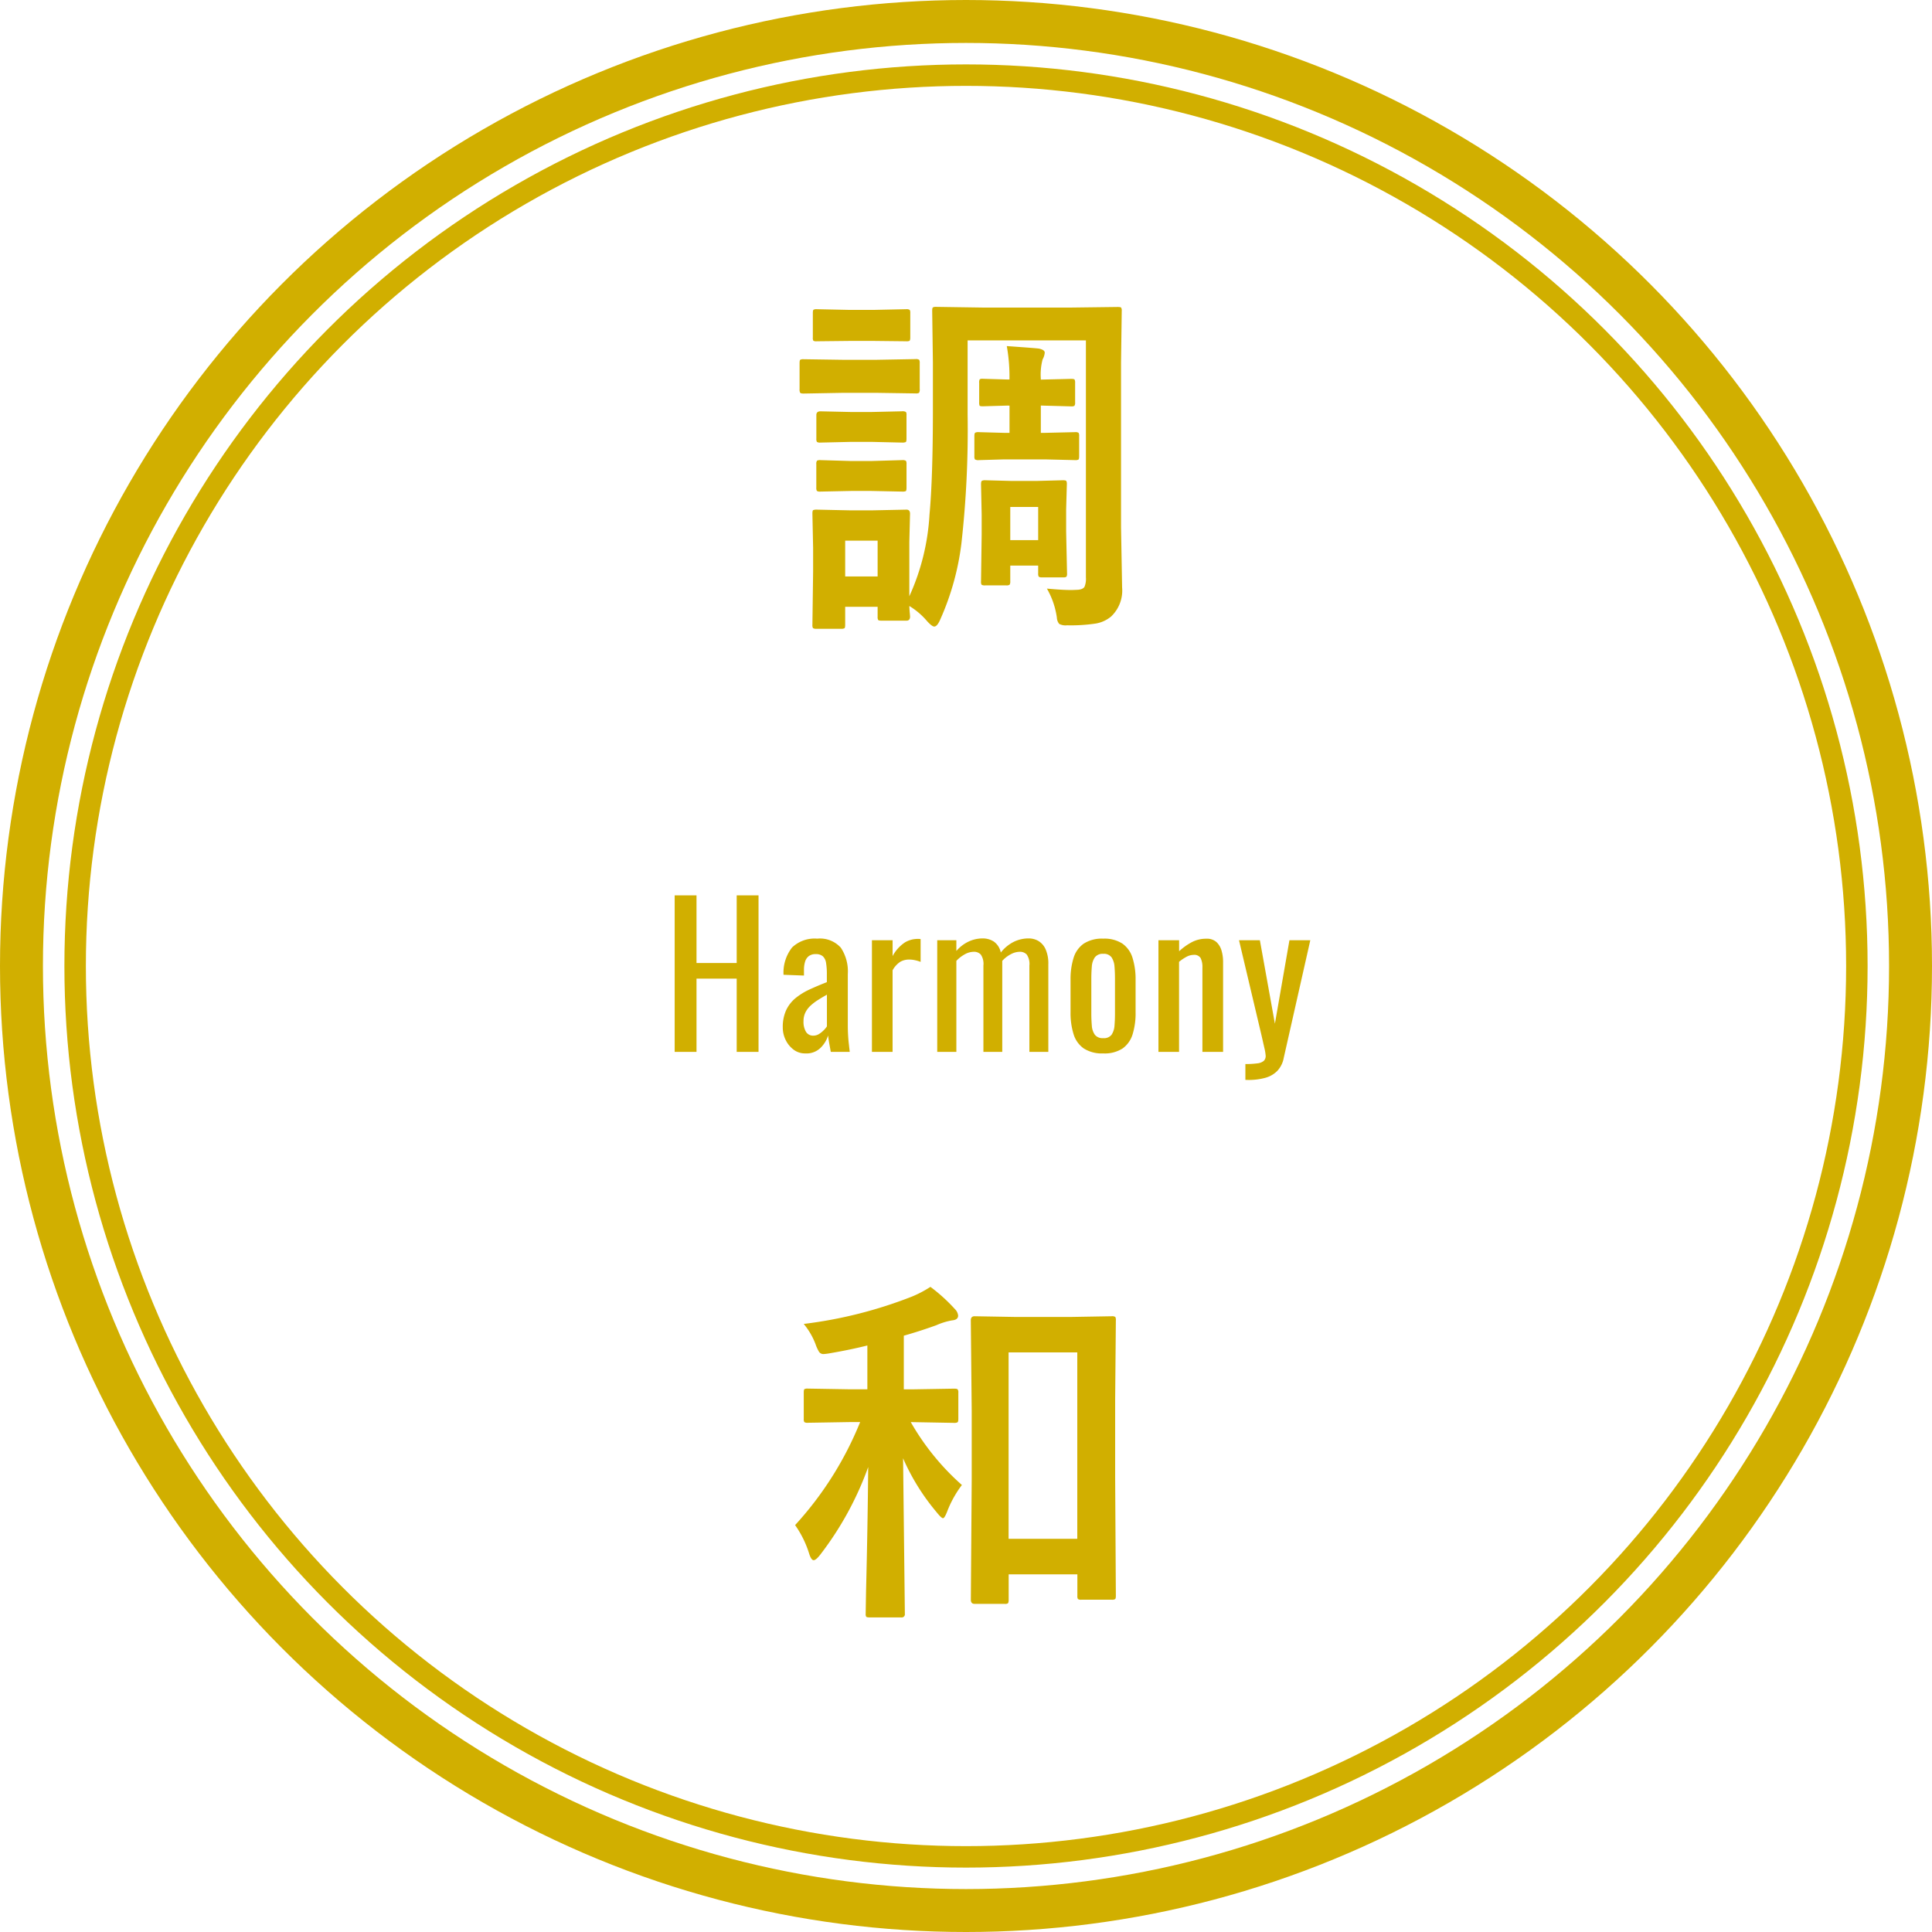 <svg xmlns="http://www.w3.org/2000/svg" width="90" height="90" viewBox="0 0 90 90"><defs><style>.a,.c,.e{fill:none;}.a,.c{stroke:#d1af00;}.a{stroke-width:2px;}.b{fill:#d1af00;}.d{stroke:none;}</style></defs><g transform="translate(-568 -4872)"><g class="a" transform="translate(568 4872)"><circle class="d" cx="45" cy="45" r="45"/><circle class="e" cx="45" cy="45" r="44"/></g><path class="b" d="M-2.606.722q0,.191-.166.191H-3.926q-.141,0-.166-.033A.31.31,0,0,1-4.117.722V.266H-5.628V1.1q0,.141-.033.166a.31.31,0,0,1-.158.025H-6.956a.282.282,0,0,1-.174-.033A.31.31,0,0,1-7.155,1.1l.033-2.482V-2.474l-.033-1.594q0-.141.033-.166a.393.393,0,0,1,.174-.025l1.544.033h1.046l1.585-.033q.166,0,.166.191L-2.64-2.756V-.224A10.577,10.577,0,0,0-1.7-4.034q.158-1.693.158-4.914v-2.158l-.033-2.416q0-.133.033-.158a.31.31,0,0,1,.158-.025l2.208.033H4.856L7.064-13.7q.141,0,.166.033a.286.286,0,0,1,.025.149l-.033,2.416v7.653l.05,2.814A1.664,1.664,0,0,1,6.757.722a1.513,1.513,0,0,1-.706.324,7.83,7.83,0,0,1-1.345.083.63.63,0,0,1-.365-.066A.5.5,0,0,1,4.233.772,3.747,3.747,0,0,0,3.769-.581q.706.066,1.112.066.133,0,.249-.008.3,0,.39-.141A.962.962,0,0,0,5.586-1.1V-12.144H.075v3.453A47.22,47.22,0,0,1-.216-2.665,12.342,12.342,0,0,1-1.187.83q-.149.357-.291.357-.108,0-.34-.257a3.341,3.341,0,0,0-.822-.7q.008.208.025.365Q-2.606.714-2.606.722ZM-4.117-2.814H-5.628v1.668h1.511ZM4.707-1.295a.27.27,0,0,1-.029.162.25.25,0,0,1-.154.029H3.553a.263.263,0,0,1-.166-.033.31.31,0,0,1-.025-.158v-.357h-1.3v.73A.27.27,0,0,1,2.03-.76a.27.27,0,0,1-.162.029H.9A.282.282,0,0,1,.722-.764.31.31,0,0,1,.7-.921L.73-3.113v-.913L.7-5.437q0-.141.042-.166A.335.335,0,0,1,.9-5.628l1.253.033h1.1l1.262-.033q.133,0,.158.033a.31.31,0,0,1,.025.158l-.033,1.17v1.021ZM3.362-4.383h-1.3v1.544h1.3ZM4.9-10.351q.133,0,.158.033a.31.31,0,0,1,.025.158v.9a.263.263,0,0,1-.033.166.286.286,0,0,1-.149.025L3.553-9.106H3.486v1.27h.2L5.08-7.869a.263.263,0,0,1,.166.033.286.286,0,0,1,.025.149v.938q0,.133-.033.158a.31.31,0,0,1-.158.025L3.686-6.6H1.768L.6-6.566A.3.3,0,0,1,.415-6.6.286.286,0,0,1,.39-6.749v-.938q0-.133.042-.158A.335.335,0,0,1,.6-7.869l1.17.033h.257v-1.27H1.917L.78-9.073q-.133,0-.149-.033a.448.448,0,0,1-.017-.158v-.9a.306.306,0,0,1,.025-.166.238.238,0,0,1,.141-.025l1.137.033h.108v-.033A8.022,8.022,0,0,0,1.9-11.878q1.295.091,1.494.116.274.058.274.191a.77.77,0,0,1-.1.315,2.751,2.751,0,0,0-.083.888v.05h.066Zm-10.642-.888h1.577l1.818-.033a.263.263,0,0,1,.166.033.31.31,0,0,1,.025.158v1.2a.3.3,0,0,1-.033.183.31.31,0,0,1-.158.025L-4.167-9.7H-5.744l-1.818.033q-.141,0-.166-.042a.335.335,0,0,1-.025-.166v-1.2q0-.141.033-.166a.31.31,0,0,1,.158-.025Zm.34-2.324h1.071l1.544-.033a.263.263,0,0,1,.166.033.286.286,0,0,1,.025.149v1.137q0,.133-.042.158a.372.372,0,0,1-.149.017l-1.544-.017H-5.4l-1.552.017a.282.282,0,0,1-.158-.025.259.259,0,0,1-.025-.149v-1.137q0-.133.033-.158a.286.286,0,0,1,.149-.025Zm.066,4.756h.913L-2.98-8.84a.3.3,0,0,1,.183.033.238.238,0,0,1,.025.141v1.1q0,.133-.033.158a.393.393,0,0,1-.174.025l-1.444-.033h-.913l-1.444.033a.263.263,0,0,1-.166-.033.286.286,0,0,1-.025-.149v-1.1q0-.174.191-.174Zm0,2.283h.913l1.444-.042a.3.3,0,0,1,.183.033.31.31,0,0,1,.025.158v1.087q0,.141-.033.166A.393.393,0,0,1-2.98-5.1L-4.424-5.13h-.913L-6.782-5.1a.263.263,0,0,1-.166-.033.31.31,0,0,1-.025-.158V-6.375a.263.263,0,0,1,.033-.166.31.31,0,0,1,.158-.025Zm7.13,53.238H.4q-.174,0-.174-.191L.266,40.9V37.741L.224,33.507q0-.191.174-.191l1.917.033H4.873l1.917-.033a.263.263,0,0,1,.166.033.31.31,0,0,1,.025.158l-.033,3.719v3.6l.033,5.512q0,.125-.033.154a.272.272,0,0,1-.158.029H5.379a.263.263,0,0,1-.166-.033.286.286,0,0,1-.025-.149v-1h-3.2v1.187q0,.133-.042.166A.259.259,0,0,1,1.793,46.714ZM1.984,35v8.683h3.2V35ZM-2.54,38.247h-.033a11.554,11.554,0,0,0,2.382,2.93A5.007,5.007,0,0,0-.872,42.4q-.125.324-.2.324t-.307-.291a10.235,10.235,0,0,1-1.552-2.5l.083,7.247a.147.147,0,0,1-.166.166H-4.474q-.149,0-.174-.033a.217.217,0,0,1-.025-.133q0-.066.017-1.054.075-3.013.1-5.786A14.969,14.969,0,0,1-6.79,44.423q-.2.257-.307.257t-.2-.274a4.717,4.717,0,0,0-.664-1.361,15.925,15.925,0,0,0,3.03-4.8H-5.4l-1.967.033a.263.263,0,0,1-.166-.033.286.286,0,0,1-.025-.149V36.869q0-.133.033-.158a.31.31,0,0,1,.158-.025l1.967.033h.805V34.678q-.8.2-1.718.357a2.6,2.6,0,0,1-.324.042.241.241,0,0,1-.216-.116,1.869,1.869,0,0,1-.158-.349,3.3,3.3,0,0,0-.548-.938,20.583,20.583,0,0,0,5.03-1.27,5.166,5.166,0,0,0,.872-.457A7.9,7.9,0,0,1-.515,32.984a.5.5,0,0,1,.149.3q0,.2-.282.224a3.129,3.129,0,0,0-.73.224q-.755.274-1.519.49v2.5h.357l1.976-.033q.149,0,.174.033a.226.226,0,0,1,.033.149V38.1q0,.133-.042.158a.335.335,0,0,1-.166.025Z" transform="translate(613 4900)"/><path class="b" d="M-14.571,0V-7.29h1.017v3.15h1.872V-7.29h1.017V0h-1.017V-3.411h-1.872V0Zm6.084.072A.876.876,0,0,1-9.027-.1,1.233,1.233,0,0,1-9.4-.553a1.3,1.3,0,0,1-.135-.581,1.862,1.862,0,0,1,.162-.819,1.634,1.634,0,0,1,.446-.562,3.068,3.068,0,0,1,.657-.4q.373-.171.788-.333v-.369a3.132,3.132,0,0,0-.036-.522.531.531,0,0,0-.148-.311A.483.483,0,0,0-8-4.554a.524.524,0,0,0-.319.09.5.5,0,0,0-.175.256,1.273,1.273,0,0,0-.054.392v.261L-9.5-3.591a1.891,1.891,0,0,1,.4-1.274,1.519,1.519,0,0,1,1.17-.409,1.3,1.3,0,0,1,1.1.423,1.984,1.984,0,0,1,.324,1.224v2.376q0,.243.013.468t.036.419q.022.194.041.364h-.882q-.027-.144-.067-.364t-.058-.4a1.385,1.385,0,0,1-.347.571A.936.936,0,0,1-8.487.072Zm.378-.828a.49.49,0,0,0,.27-.081,1.231,1.231,0,0,0,.225-.185.957.957,0,0,0,.135-.166V-2.664q-.225.126-.423.252a2.336,2.336,0,0,0-.347.266,1.078,1.078,0,0,0-.234.315.9.9,0,0,0-.086.4.9.9,0,0,0,.117.5A.382.382,0,0,0-8.109-.756ZM-5.382,0V-5.2h.963v.738A1.749,1.749,0,0,1-3.843-5.1a1.166,1.166,0,0,1,.576-.162H-3.2a.551.551,0,0,1,.086.009v1.062a1.511,1.511,0,0,0-.247-.076A1.283,1.283,0,0,0-3.645-4.3a.823.823,0,0,0-.41.1,1.1,1.1,0,0,0-.365.4V0ZM-2.34,0V-5.2h.891v.5a1.722,1.722,0,0,1,.576-.441,1.543,1.543,0,0,1,.648-.144.953.953,0,0,1,.517.144.824.824,0,0,1,.329.513,1.8,1.8,0,0,1,.608-.5,1.574,1.574,0,0,1,.688-.157.89.89,0,0,1,.459.121.856.856,0,0,1,.333.387,1.639,1.639,0,0,1,.126.7V0H1.953V-4.023a.77.77,0,0,0-.122-.509.427.427,0,0,0-.328-.13.9.9,0,0,0-.414.113,1.425,1.425,0,0,0-.4.31V0H-.189V-4.023A.77.77,0,0,0-.31-4.532a.427.427,0,0,0-.329-.13.871.871,0,0,0-.41.113,1.587,1.587,0,0,0-.4.31V0ZM5.391.072a1.557,1.557,0,0,1-.909-.234A1.257,1.257,0,0,1,4.01-.828a3.32,3.32,0,0,1-.14-1.017V-3.357a3.32,3.32,0,0,1,.14-1.017,1.257,1.257,0,0,1,.472-.666,1.557,1.557,0,0,1,.909-.234,1.535,1.535,0,0,1,.9.234,1.266,1.266,0,0,1,.468.666A3.32,3.32,0,0,1,6.9-3.357v1.512A3.32,3.32,0,0,1,6.764-.828,1.266,1.266,0,0,1,6.3-.162,1.535,1.535,0,0,1,5.391.072Zm0-.711A.443.443,0,0,0,5.783-.8a.868.868,0,0,0,.135-.428q.022-.266.022-.554V-3.411q0-.3-.022-.558A.889.889,0,0,0,5.783-4.4a.438.438,0,0,0-.391-.167A.45.45,0,0,0,5-4.4a.86.86,0,0,0-.139.428q-.022.261-.023.558v1.629q0,.288.023.554A.84.84,0,0,0,5-.8.456.456,0,0,0,5.391-.639ZM7.965,0V-5.2h.963v.513A2.807,2.807,0,0,1,9.5-5.1a1.429,1.429,0,0,1,.693-.171.663.663,0,0,1,.481.162.882.882,0,0,1,.234.405,1.841,1.841,0,0,1,.068.495V0h-.963V-3.933a.938.938,0,0,0-.081-.432A.341.341,0,0,0,9.6-4.518a.712.712,0,0,0-.338.095,2.032,2.032,0,0,0-.337.229V0Zm4.05,1.305V.567a3.889,3.889,0,0,0,.558-.032.549.549,0,0,0,.3-.117A.313.313,0,0,0,12.96.18,2.206,2.206,0,0,0,12.9-.18q-.063-.279-.135-.594L11.718-5.2h.972l.7,3.888L14.067-5.2h.972L13.8.288a1.189,1.189,0,0,1-.3.6,1.25,1.25,0,0,1-.554.32,2.921,2.921,0,0,1-.814.1Z" transform="translate(614 4921)"/><g class="c" transform="translate(571 4875)"><circle class="d" cx="42" cy="42" r="42"/><circle class="e" cx="42" cy="42" r="41.5"/></g></g></svg>